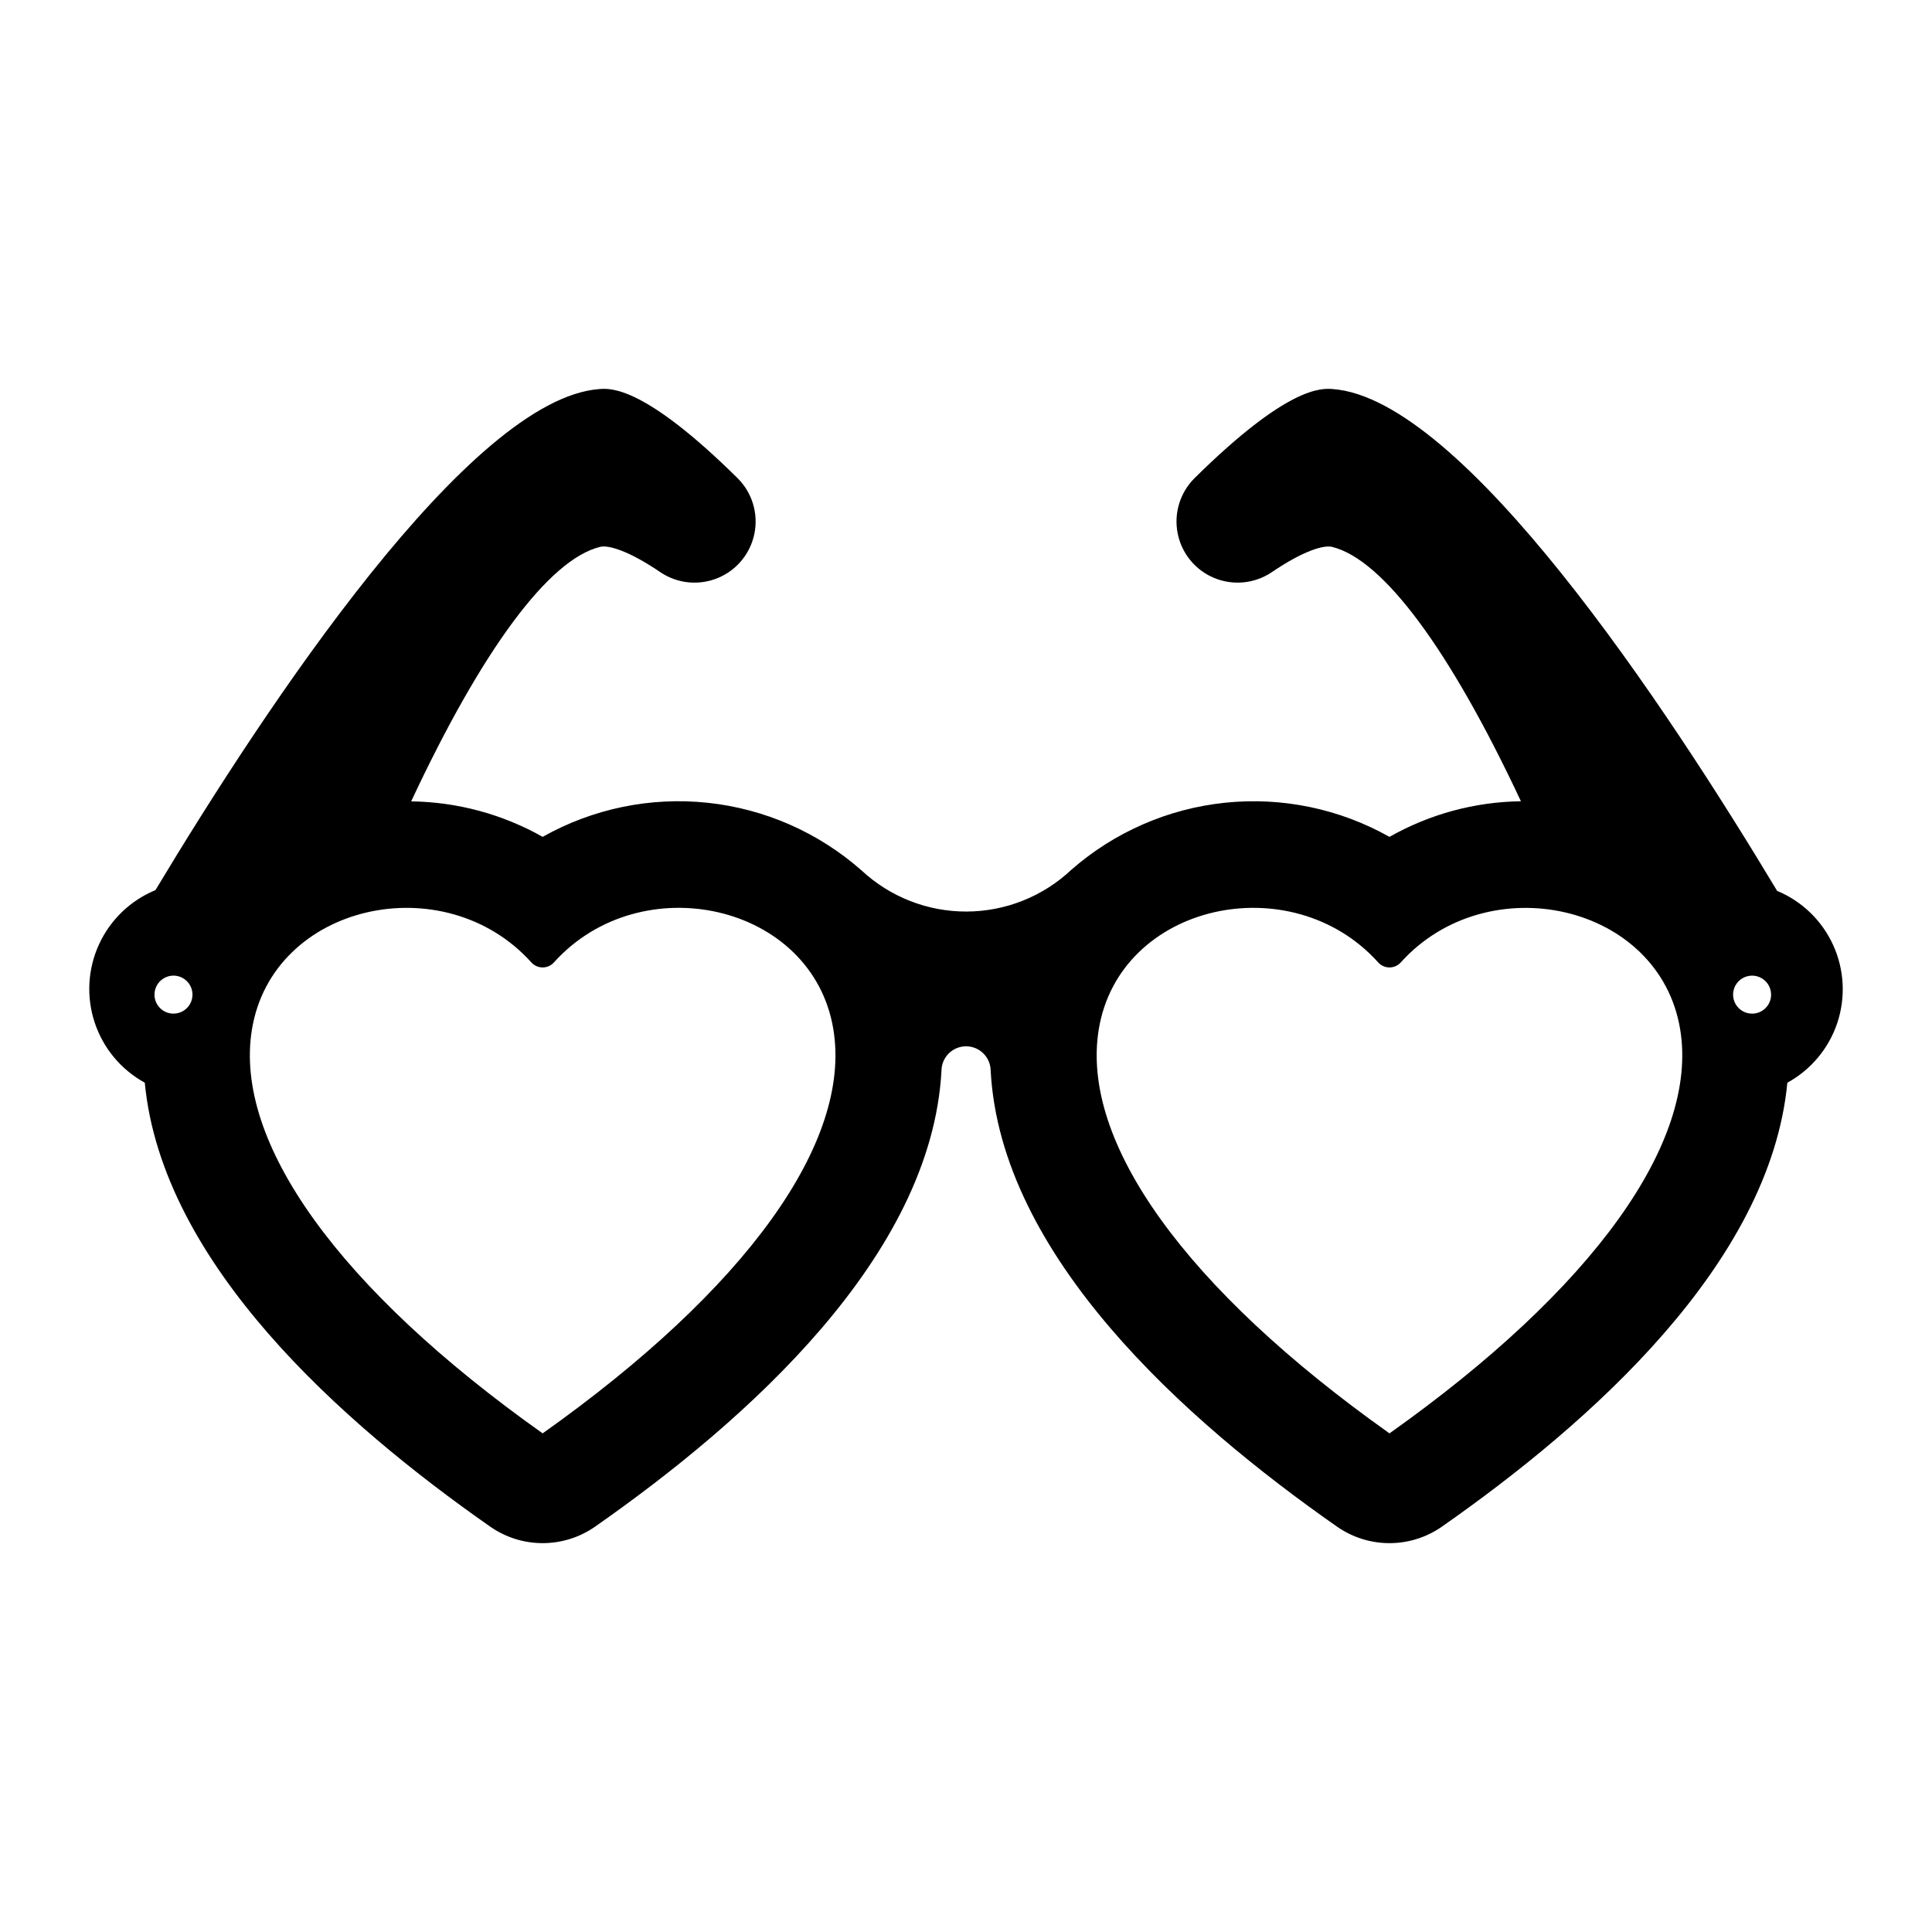 <?xml version="1.0" encoding="UTF-8"?>
<!-- Uploaded to: ICON Repo, www.svgrepo.com, Generator: ICON Repo Mixer Tools -->
<svg fill="#000000" width="800px" height="800px" version="1.1" viewBox="144 144 512 512" xmlns="http://www.w3.org/2000/svg">
 <path d="m614.95 380.08c-29.5-49.145-83.32-130.45-117.79-132.98-2.926-0.215-11.824-0.863-36.629 23.652-3.82 3.82-5.488 9.293-4.438 14.594 1.047 5.305 4.668 9.734 9.656 11.812 4.988 2.078 10.688 1.531 15.188-1.457 8.535-5.812 13.898-7.305 16.07-6.773 13.52 3.309 31.203 27.176 50.051 67.414-12.223 0.16-24.203 3.406-34.836 9.438-13.234-7.457-28.457-10.617-43.562-9.051-15.109 1.57-29.359 7.789-40.781 17.801-7.512 7.062-17.43 11.012-27.742 11.039-10.312 0.031-20.25-3.859-27.805-10.883-11.418-10.078-25.691-16.352-40.84-17.949-15.145-1.598-30.414 1.562-43.684 9.039-10.641-6.012-22.625-9.246-34.844-9.406 18.832-40.254 36.52-64.133 50.066-67.445 2.172-0.535 7.531 0.961 16.062 6.773v0.004c4.504 2.988 10.199 3.535 15.188 1.457 4.988-2.078 8.613-6.508 9.66-11.812 1.047-5.301-0.617-10.773-4.441-14.594-24.809-24.516-33.699-23.867-36.633-23.652-34.387 2.527-88.172 83.699-117.67 132.79-6.625 2.727-11.969 7.863-14.957 14.375s-3.398 13.914-1.148 20.715c2.25 6.805 6.996 12.5 13.277 15.945 4.578 47.969 52.258 90.188 91.586 117.68 4.066 2.828 8.902 4.34 13.855 4.34 4.953 0 9.789-1.516 13.855-4.344 40.324-28.188 89.141-71.68 91.836-120.82 0.012-3.57 2.891-6.469 6.461-6.5 3.566-0.031 6.5 2.816 6.57 6.383 2.606 49.117 51.371 92.652 91.836 120.94 4.07 2.828 8.902 4.344 13.859 4.344 4.953 0 9.789-1.516 13.855-4.344 39.352-27.516 87.008-69.727 91.586-117.68 6.254-3.422 10.984-9.09 13.238-15.855 2.25-6.769 1.855-14.141-1.102-20.629-2.961-6.488-8.266-11.621-14.855-14.355zm-6.629 32.547c-2.035 0-3.875-1.227-4.652-3.109-0.781-1.883-0.352-4.047 1.09-5.488s3.609-1.875 5.492-1.094c1.883 0.781 3.109 2.617 3.109 4.656 0 2.781-2.258 5.035-5.039 5.035zm-96.094 111.23c-53.898-38.215-81.949-77.141-77.047-107.05 5.473-33.383 50.973-43.398 74.055-17.758h-0.004c0.766 0.848 1.852 1.332 2.996 1.332 1.141 0 2.231-0.484 2.996-1.332 23.043-25.609 68.566-15.629 74.043 17.77 4.902 29.902-23.148 68.824-77.039 107.04zm-327.29-116.27c0-2.039 1.227-3.875 3.109-4.656s4.051-0.348 5.488 1.094c1.441 1.441 1.875 3.606 1.094 5.488-0.781 1.883-2.617 3.109-4.656 3.109-2.781 0-5.035-2.254-5.035-5.035zm25.828 9.23c5.469-33.363 50.965-43.414 74.043-17.77 0.762 0.848 1.852 1.332 2.996 1.332 1.141 0 2.231-0.484 2.992-1.332 23.09-25.652 68.586-15.609 74.055 17.758 4.902 29.906-23.148 68.832-77.047 107.05-53.895-38.211-81.941-77.133-77.039-107.04z"/>
</svg>
